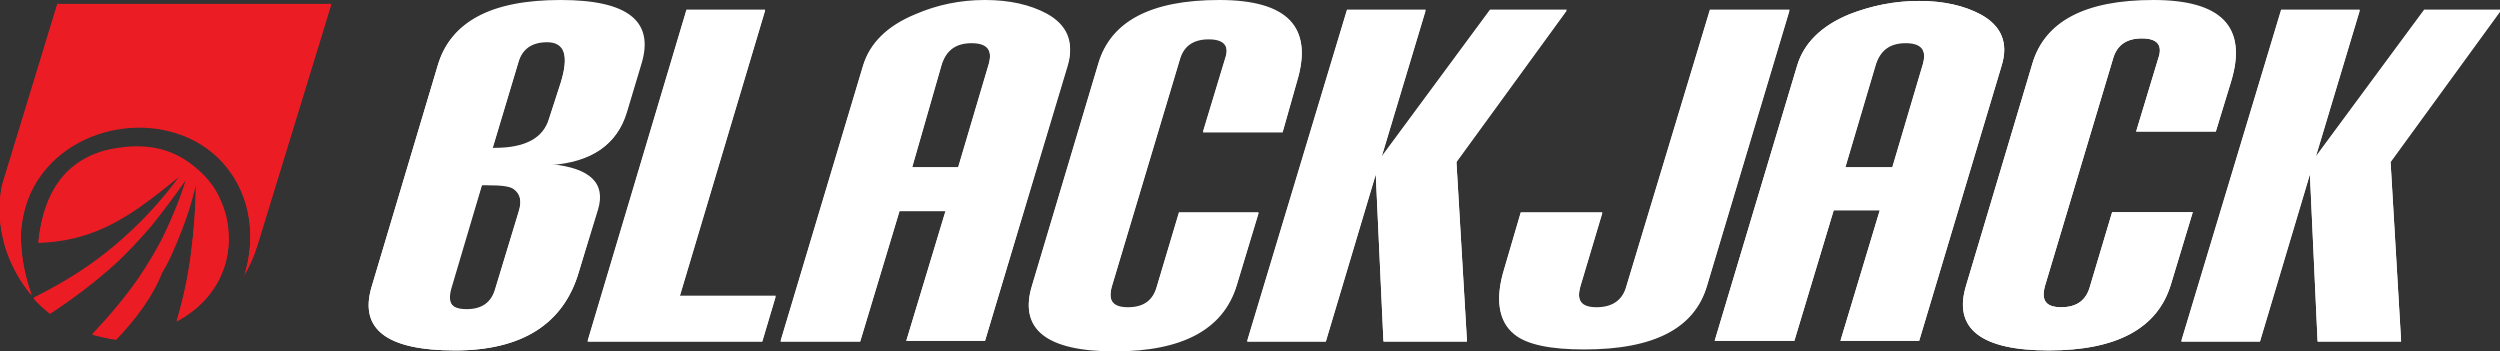 <?xml version="1.0" encoding="utf-8"?>
<!-- Generator: Adobe Illustrator 27.5.0, SVG Export Plug-In . SVG Version: 6.00 Build 0)  -->
<svg version="1.1" id="Layer_1" xmlns="http://www.w3.org/2000/svg" xmlns:xlink="http://www.w3.org/1999/xlink" x="0px" y="0px"
	 viewBox="0 0 260.4 36.6" style="enable-background:new 0 0 260.4 36.6;" xml:space="preserve">
<rect x="0" y="0" width="260.4" height="36.6" fill="#333333" stroke="none"/>
<style type="text/css">
	.st0{fill:#EC1C24;}
	.st1{fill:#FFFFFF;}
</style>
<g>
	<path class="st0" d="M12.1,35.4c-0.8-0.1-1.6-0.3-2.4-0.5l-0.1,0c1.8-1.9,3.4-3.8,4.8-5.8c1-1.5,2-3.1,2.8-4.8
		c0.8-1.7,1.6-3.6,2.2-5.6c-1.2,1.7-2.4,3.3-3.6,4.8c-1.2,1.4-2.5,2.8-3.8,4c-2,1.8-4.2,3.5-6.8,5.2c-0.6-0.5-1.2-1-1.7-1.6
		c3.2-1.6,5.9-3.3,8.4-5.4c2.5-2.1,4.8-4.5,6.9-7.4c-4.9,4-8.6,6.8-14.8,7c0.3-3,1.2-5.3,2.6-6.9c1.4-1.6,3.4-2.6,5.7-2.9
		c3.2-0.5,5.6,0.2,7.5,1.6c1.5,1.1,2.6,2.4,3.2,3.9c0.6,1.5,0.9,3,0.8,4.6c-0.2,3.1-2,6.1-5.4,7.9c0.7-2.3,1.2-4.7,1.5-7
		c0.3-2.4,0.5-4.8,0.5-7.2c-0.4,1.7-0.9,3.3-1.5,4.8c-0.6,1.5-1.2,3-2,4.3C15.9,30.9,14.2,33.2,12.1,35.4 M6,0.4l-5.8,19
		c-0.8,4.2,0.5,8.3,3.1,11.4c-0.9-2.5-1.2-4.8-1.1-6.8c0.2-2.2,0.9-4.2,2.2-5.9c4.7-6.2,15.2-6.6,19.7,0c1.1,1.6,1.7,3.4,1.9,5.2
		c0.2,1.8,0,3.6-0.5,5.3c0,0.1,0,0.1-0.1,0.2c0.5-0.9,1-1.9,1.3-2.9l0,0c0.1-0.2,0.1-0.4,0.2-0.6l0,0l7.6-24.8H6z"/>
	<path class="st1" d="M60.3,28.3c-1.6,5.5-6,8.2-12.9,8.2c-7.1,0-10-2.2-8.7-6.6l6.9-23.1c1.3-4.5,5.6-6.7,12.7-6.7
		c7,0,9.8,2.2,8.4,6.7l-1.5,5c-1,3.3-3.6,5.1-7.9,5.4c4.1,0.4,5.7,2,4.9,4.7L60.3,28.3z M58.4,8.7c0.9-2.9,0.4-4.3-1.4-4.3
		c-1.6,0-2.6,0.7-3,2.1l-2.7,9h0.2c3.2,0,5.1-1,5.7-3.1L58.4,8.7z M51.6,30.1l2.4-7.9c0.4-1.2,0.2-2-0.5-2.5
		c-0.4-0.3-1.3-0.4-2.7-0.4h-0.6l-3.2,10.8c-0.4,1.5,0.1,2.2,1.7,2.2C50.2,32.3,51.2,31.6,51.6,30.1 M79.4,35.6l1.4-4.7h-10
		l8.9-29.8h-8.2L61.2,35.6H79.4z M102.6,35.5h-8.2L98.5,22h-4.8l-4.1,13.6h-8.3l8.6-28.7c0.7-2.3,2.5-4.1,5.4-5.3
		c2.3-0.9,4.7-1.4,7.3-1.4c2.6,0,4.7,0.5,6.4,1.4c2.2,1.2,2.9,3,2.2,5.3L102.6,35.5z M99.8,17.5l3.2-10.8c0.4-1.5-0.2-2.2-1.8-2.2
		c-1.6,0-2.6,0.7-3.1,2.2L95,17.5H99.8z M135.1,8.5c1.7-5.6-1-8.4-8.1-8.4c-7.1,0-11.3,2.2-12.6,6.6l-6.9,23.1
		c-1.4,4.5,1.5,6.8,8.6,6.8c7.1,0,11.3-2.3,12.7-6.8l2.3-7.6h-8.3l-2.3,7.7c-0.4,1.5-1.4,2.2-3,2.2c-1.6,0-2.1-0.7-1.7-2.2l7.1-23.7
		c0.4-1.4,1.4-2.1,3-2.1c1.6,0,2.2,0.7,1.7,2.1l-2.3,7.6h8.3L135.1,8.5z M152.8,35.6h-8.7l-0.8-17.4l-5.2,17.4h-8.2l10.4-34.5h8.2
		l-4.6,15.3l11.3-15.3h8l-11.5,15.8L152.8,35.6z M177.8,29.8l8.6-28.7h-8.3l-8.7,28.8c-0.4,1.5-1.5,2.2-3.1,2.2
		c-1.6,0-2.1-0.7-1.7-2.2l2.3-7.7h-8.5l-1.7,5.8c-1,3.2-0.6,5.5,1,6.8c1.3,1.1,3.8,1.6,7.3,1.6C172.3,36.4,176.5,34.2,177.8,29.8
		 M199.9,35.5h-8.2l4.1-13.6h-4.8l-4.1,13.6h-8.3l8.6-28.7c0.7-2.3,2.5-4.1,5.4-5.3c2.3-0.9,4.7-1.4,7.3-1.4c2.6,0,4.7,0.5,6.4,1.4
		c2.2,1.2,2.9,3,2.2,5.3L199.9,35.5z M197.1,17.5l3.2-10.8c0.4-1.5-0.2-2.2-1.8-2.2c-1.6,0-2.6,0.7-3.1,2.2l-3.2,10.8H197.1z
		 M232.4,8.5c1.7-5.6-1-8.4-8.1-8.4S213,2.3,211.7,6.6l-6.9,23.1c-1.4,4.5,1.5,6.8,8.6,6.8c7.1,0,11.3-2.3,12.7-6.8l2.3-7.6H220
		l-2.3,7.7c-0.4,1.5-1.4,2.2-3,2.2c-1.6,0-2.1-0.7-1.7-2.2l7.1-23.7c0.4-1.4,1.4-2.1,3-2.1c1.6,0,2.2,0.7,1.7,2.1l-2.3,7.6h8.3
		L232.4,8.5z M250.1,35.6h-8.7l-0.8-17.4l-5.2,17.4h-8.2l10.4-34.5h8.2l-4.6,15.3l11.3-15.3h8l-11.5,15.8L250.1,35.6z"/>
	<path class="st0" d="M6,0.3l-5.8,19c-0.8,4.2,0.5,8.3,3.1,11.4c-0.9-2.5-1.2-4.8-1.1-6.8c0.2-2.2,0.9-4.2,2.2-5.9
		c4.7-6.2,15.2-6.6,19.7,0c1.1,1.6,1.7,3.4,1.9,5.2c0.2,1.8,0,3.6-0.5,5.3c0,0.1,0,0.1-0.1,0.2c0.5-0.9,1-1.9,1.3-2.9l0,0
		c0.1-0.2,0.1-0.4,0.2-0.6l0,0l7.6-24.8H6z M12.1,35.3c-0.8-0.1-1.6-0.3-2.4-0.5l-0.1,0c1.8-1.9,3.4-3.8,4.8-5.8
		c1-1.5,2-3.1,2.8-4.8c0.8-1.7,1.6-3.6,2.2-5.6c-1.2,1.7-2.4,3.3-3.6,4.8c-1.2,1.4-2.5,2.8-3.8,4c-2,1.8-4.2,3.5-6.8,5.2
		c-0.6-0.5-1.2-1-1.7-1.6c3.2-1.6,5.9-3.3,8.4-5.4c2.5-2.1,4.8-4.5,6.9-7.4c-4.9,4-8.6,6.8-14.8,7c0.3-3,1.2-5.3,2.6-6.9
		c1.4-1.6,3.4-2.6,5.7-2.9c3.2-0.5,5.6,0.2,7.5,1.6c1.5,1.1,2.6,2.4,3.2,3.9c0.7,1.5,0.9,3,0.8,4.6c-0.2,3.1-2,6.1-5.4,7.9
		c0.7-2.3,1.2-4.7,1.5-7.1c0.3-2.4,0.5-4.8,0.5-7.2c-0.4,1.7-0.9,3.3-1.5,4.8c-0.6,1.5-1.2,3-2,4.3C15.9,30.8,14.2,33.1,12.1,35.3"
		/>
	<path class="st1" d="M250.1,35.5h-8.7l-0.8-17.4l-5.2,17.4h-8.2L237.6,1h8.2l-4.6,15.3L252.5,1h8l-11.5,15.8L250.1,35.5z
		 M232.4,8.4c1.7-5.6-1-8.4-8.1-8.4c-7.1,0-11.3,2.2-12.6,6.6l-6.9,23.1c-1.4,4.5,1.5,6.8,8.6,6.8c7.1,0,11.3-2.3,12.7-6.8l2.3-7.6
		H220l-2.3,7.7c-0.4,1.5-1.4,2.2-3,2.2c-1.6,0-2.1-0.7-1.7-2.2l7.1-23.7c0.4-1.4,1.4-2.1,3-2.1c1.6,0,2.2,0.7,1.7,2.1l-2.3,7.6h8.3
		L232.4,8.4z M197.1,17.4l3.2-10.8c0.4-1.5-0.2-2.2-1.8-2.2c-1.6,0-2.6,0.7-3.1,2.2l-3.2,10.8H197.1z M199.9,35.5h-8.2l4.1-13.6
		h-4.8l-4.1,13.6h-8.3l8.6-28.7c0.7-2.3,2.5-4.1,5.4-5.3c2.3-0.9,4.7-1.4,7.3-1.4c2.6,0,4.7,0.5,6.4,1.4c2.2,1.2,2.9,3,2.2,5.3
		L199.9,35.5z M177.8,29.7L186.4,1h-8.3l-8.7,28.8c-0.4,1.5-1.5,2.2-3.1,2.2c-1.6,0-2.1-0.7-1.7-2.2l2.3-7.7h-8.5l-1.7,5.8
		c-1,3.2-0.6,5.5,1,6.8c1.3,1.1,3.8,1.6,7.3,1.6C172.3,36.3,176.5,34.1,177.8,29.7 M152.8,35.5h-8.7l-0.8-17.4l-5.2,17.4h-8.2
		L140.3,1h8.2l-4.6,15.3L155.2,1h8l-11.5,15.8L152.8,35.5z M135.1,8.4c1.7-5.6-1-8.4-8.1-8.4c-7.1,0-11.3,2.2-12.6,6.6l-6.9,23.1
		c-1.4,4.5,1.5,6.8,8.6,6.8c7.1,0,11.3-2.3,12.7-6.8l2.3-7.6h-8.3l-2.3,7.7c-0.4,1.5-1.4,2.2-3,2.2c-1.6,0-2.1-0.7-1.7-2.2l7.1-23.7
		c0.4-1.4,1.4-2.1,3-2.1c1.6,0,2.2,0.7,1.7,2.1l-2.3,7.6h8.3L135.1,8.4z M99.8,17.4l3.2-10.8c0.4-1.5-0.2-2.2-1.8-2.2
		c-1.6,0-2.6,0.7-3.1,2.2L95,17.4H99.8z M102.6,35.5h-8.2l4.1-13.6h-4.8l-4.1,13.6h-8.3l8.6-28.7c0.7-2.3,2.5-4.1,5.4-5.3
		C97.6,0.5,100,0,102.6,0c2.6,0,4.7,0.5,6.4,1.4c2.2,1.2,2.9,3,2.2,5.3L102.6,35.5z M79.4,35.5l1.4-4.7h-10L79.7,1h-8.2L61.2,35.5
		H79.4z M51.6,30l2.4-7.9c0.4-1.2,0.2-2-0.5-2.5c-0.4-0.3-1.3-0.4-2.7-0.4h-0.6L46.9,30c-0.4,1.5,0.1,2.2,1.7,2.2
		C50.2,32.2,51.2,31.5,51.6,30 M58.4,8.6c0.9-2.9,0.4-4.3-1.4-4.3c-1.6,0-2.6,0.7-3,2.1l-2.7,9h0.2c3.2,0,5.1-1,5.7-3.1L58.4,8.6z
		 M60.3,28.3c-1.6,5.5-6,8.2-12.9,8.2c-7.1,0-10-2.2-8.7-6.6l6.9-23.1C47,2.2,51.2,0,58.4,0c7,0,9.8,2.2,8.4,6.7l-1.5,5
		c-1,3.3-3.6,5.1-7.9,5.4c4.1,0.4,5.7,2,4.9,4.7L60.3,28.3z"/>
</g>
<g>
</g>
<g>
</g>
<g>
</g>
<g>
</g>
<g>
</g>
<g>
</g>
<g>
</g>
<g>
</g>
<g>
</g>
<g>
</g>
<g>
</g>
<g>
</g>
<g>
</g>
<g>
</g>
<g>
</g>
</svg>
